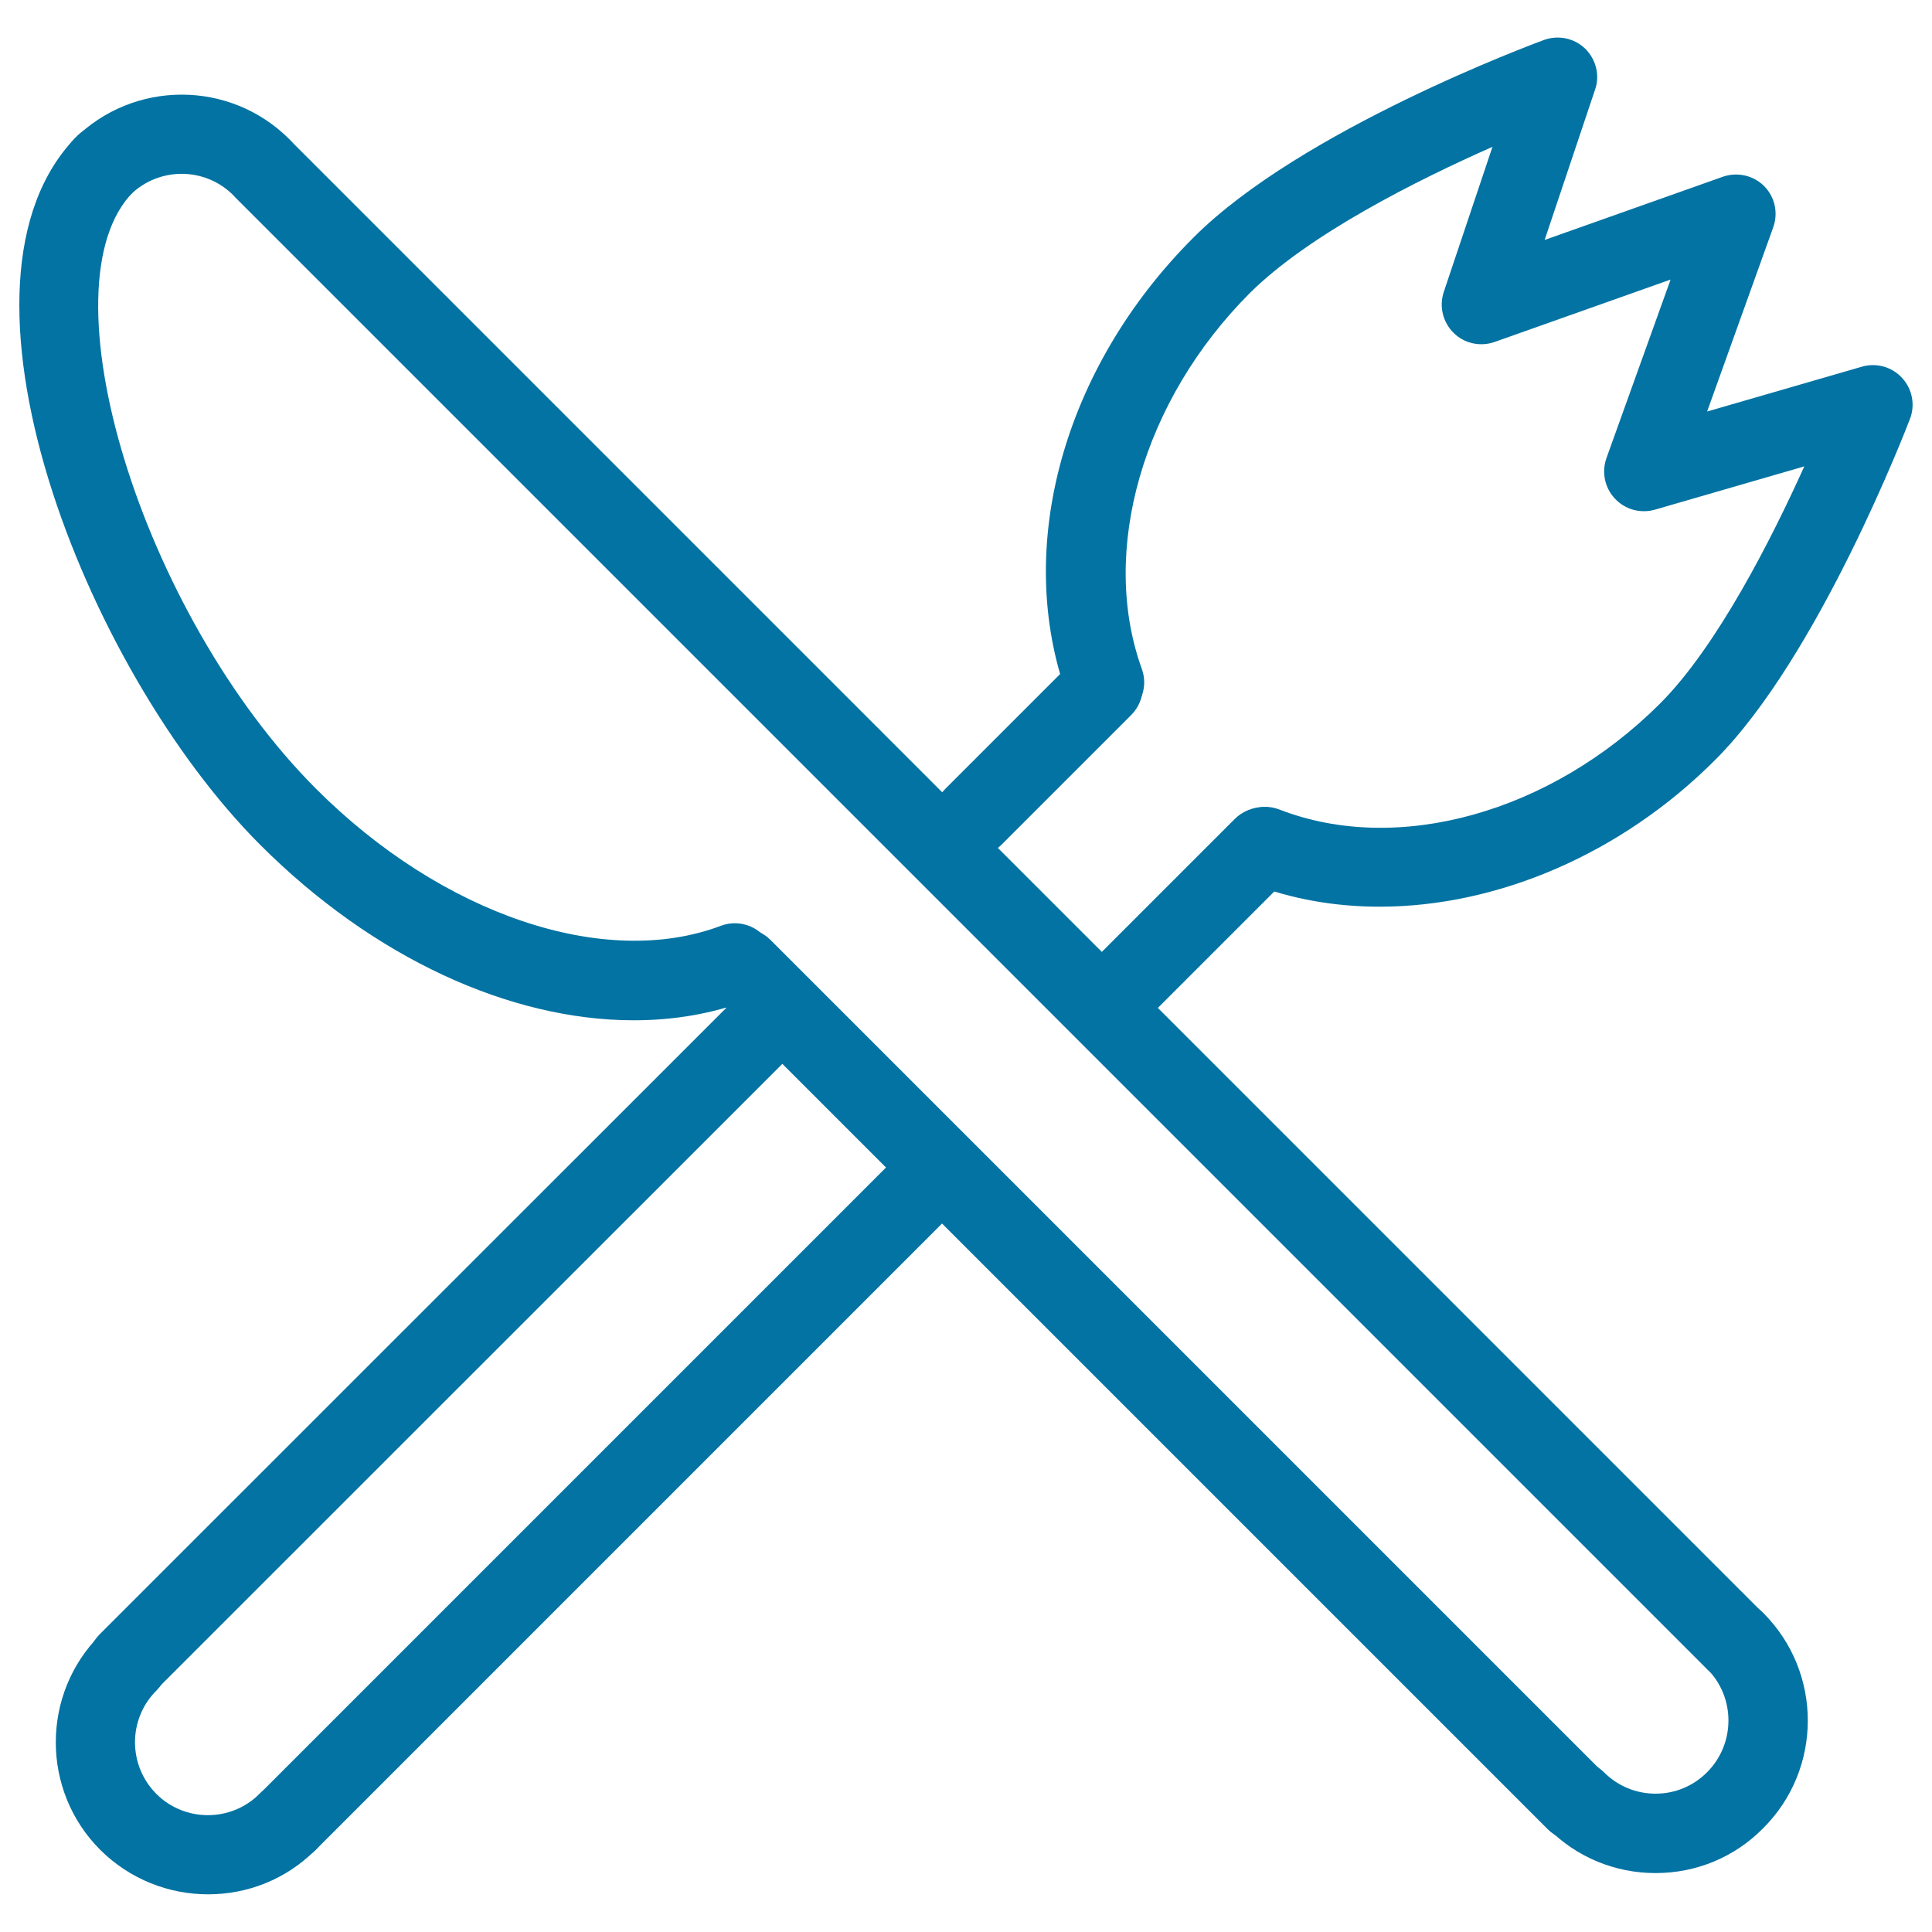 <svg xmlns="http://www.w3.org/2000/svg" viewBox="0 0 1000 1000" style="fill:#0273a2">
<title>Fork And Knife Outlines Cross SVG icon</title>
<g><g id="Fork__x2B__Knife"><g><path d="M503.7,443.4c-5.3,0-10.5-2-14.5-6c-8-8-8-21,0-29l67.2-67.2c8.1-8,21-8,29,0c8.1,8,8.1,21,0,29l-67.2,67.2C514.2,441.3,508.9,443.4,503.7,443.4z"/><path d="M66.1,880.9c-5.3,0-10.5-2-14.5-6c-8-8-8-21,0-29l331.2-331.1c8-8.1,21-8.1,29,0c8,8,8,21,0,29L80.6,874.9C76.7,878.9,71.4,880.9,66.1,880.9z"/><path d="M578.8,533.7c-5.3,0-10.5-2-14.5-6c-8.1-8-8.1-21,0-29l74.8-74.8c8-8,21-8,29,0c8,8,8,21,0,29l-74.8,74.8C589.3,531.6,584,533.7,578.8,533.7z"/><path d="M148.8,963.6c-5.3,0-10.5-2-14.5-6c-8-8.1-8-21,0-29l326-326c8-8,21-8,29,0c8,8.1,8,21,0,29l-326,326C159.3,961.6,154.1,963.6,148.8,963.6z"/><path d="M107.7,980.5c-20.2,0-40.4-7.7-55.8-23c-30.7-30.7-30.7-80.7,0-111.4c8-8,21-8,29,0c8,8.1,8,21,0,29c-14.7,14.7-14.7,38.6,0,53.4c14.7,14.7,38.7,14.7,53.4,0c8-8.1,21-8,29,0c8,8,8,21,0,29C148,972.9,127.9,980.5,107.7,980.5z"/></g><path d="M714.1,469.3c-23.1,0-45.7-3.9-66.8-12.1c-10.6-4.1-15.8-16-11.7-26.5c4.1-10.6,15.9-15.8,26.6-11.7c61.2,23.8,140.4,1.7,197-54.8c29.5-29.5,57.7-85.1,74.7-122.8l-77.3,22.4c-7.4,2.1-15.4,0-20.7-5.7c-5.3-5.6-7-13.7-4.4-21l33.2-92.4l-91.1,32.3c-7.4,2.6-15.7,0.8-21.2-4.7c-5.6-5.5-7.6-13.7-5.1-21.2L772.5,76c-38.7,17.1-95.1,45.3-125.7,75.8C591.4,207.3,569,285.4,591,346.2c3.9,10.7-1.7,22.4-12.3,26.3c-10.6,3.9-22.4-1.6-26.3-12.3c-27.8-76.7-2.1-169.9,65.4-237.3C673.3,67.3,794,22.6,799.1,20.7c7.4-2.7,15.7-1,21.4,4.5c5.6,5.5,7.7,13.8,5.1,21.2l-26.1,77.8l92.2-32.7c7.4-2.6,15.8-0.8,21.4,4.8c5.6,5.6,7.4,14,4.7,21.4l-34.2,95.3l80.1-23.2c7.5-2.2,15.6,0.1,20.8,5.8c5.3,5.7,6.9,14,4.1,21.2c-1.9,5-47.4,123-100.6,176.3C839,442.3,774.7,469.3,714.1,469.3z"/><g><path d="M815.6,952.8c-5.3,0-10.5-2-14.5-6L369.8,515.5c-8-8-8-21,0-29c8-8,21-8,29,0l431.2,431.2c8,8,8,21,0,29C826,950.8,820.8,952.8,815.6,952.8z"/><path d="M898.2,870.1c-5.3,0-10.5-2-14.5-6L122.2,102.6c-8-8-8-21,0-29c8-8,21-8,29,0l761.5,761.5c8.1,8.1,8.1,21,0,29C908.7,868.1,903.5,870.1,898.2,870.1z"/><path d="M856.9,969.5c-21,0-40.8-8.2-55.6-23.1c-8.1-8.1-8.1-21,0-29c8-8,21-8,29,0c7.1,7.1,16.6,11,26.6,11h0c10.1,0,19.5-3.9,26.7-11.1c14.7-14.8,14.7-38.7,0.1-53.4c-8-8-8-21,0-29c8-8,21-8,29,0c30.7,30.7,30.7,80.7-0.1,111.4C897.8,961.3,878,969.5,856.9,969.5C857,969.5,856.9,969.5,856.9,969.5z"/><path d="M52.8,107.1c-5.2,0-10.5-2-14.5-6c-8-8-8-21,0-29C69,41.3,119,41.3,149.7,72c8,8,8,21,0,29c-8,8-21,8-29,0c-14.7-14.7-38.6-14.7-53.4,0C63.3,105.1,58,107.1,52.8,107.1z"/></g><path d="M328,528.1c-64,0-134.8-32.3-193.3-90.8C43.5,346.1-35.1,145.4,40.1,70.2c8-8,21-8,29,0c8,8,8,21,0,29c-48.1,48.1,4,218.5,94.5,309.1c65.2,65.2,149.4,93.6,209.5,70.9c10.5-4,22.5,1.3,26.4,11.9c4,10.6-1.3,22.4-11.9,26.5C368.9,524.7,348.8,528.1,328,528.1z"/></g></g>
</svg>